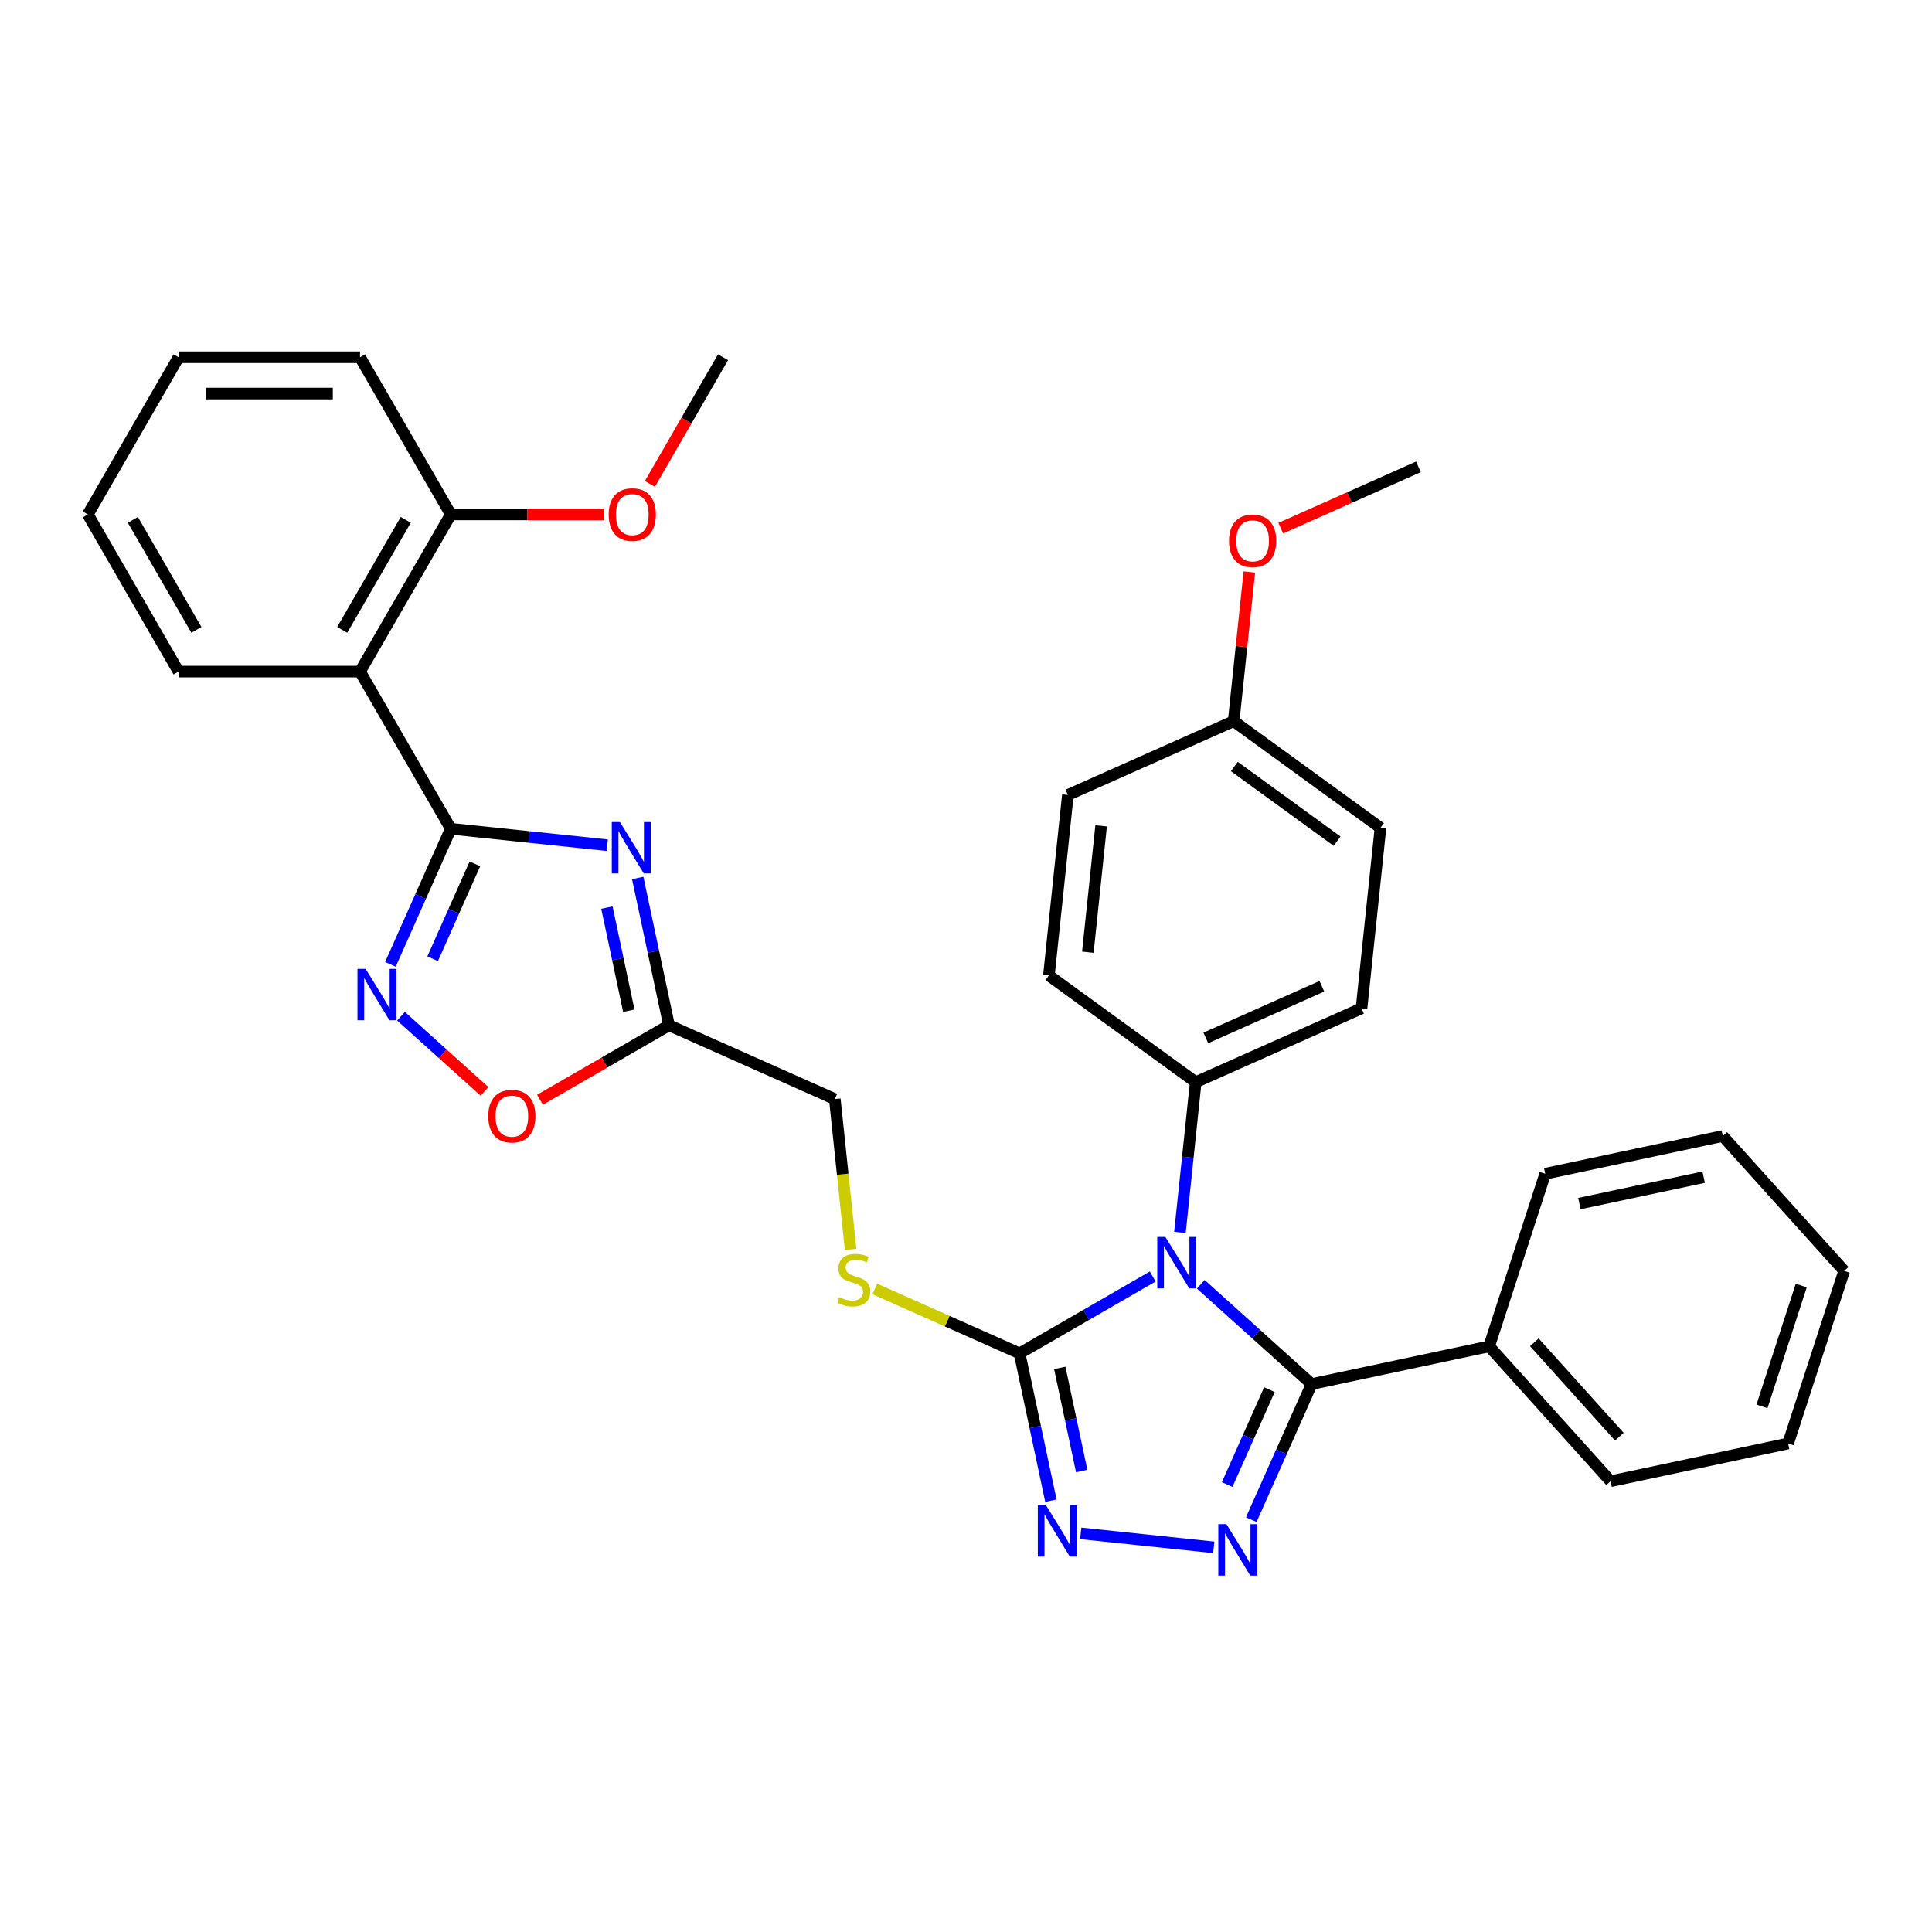 <?xml version='1.0' encoding='iso-8859-1'?>
<svg version='1.1' baseProfile='full'
              xmlns='http://www.w3.org/2000/svg'
                      xmlns:rdkit='http://www.rdkit.org/xml'
                      xmlns:xlink='http://www.w3.org/1999/xlink'
                  xml:space='preserve'
width='1000px' height='1000px' viewBox='0 0 1000 1000'>
<!-- END OF HEADER -->
<rect style='opacity:1.0;fill:#FFFFFF;stroke:none' width='1000' height='1000' x='0' y='0'> </rect>
<path class='bond-0' d='M 621.521,664.74 L 650.207,690.569' style='fill:none;fill-rule:evenodd;stroke:#0000FF;stroke-width:6px;stroke-linecap:butt;stroke-linejoin:miter;stroke-opacity:1' />
<path class='bond-0' d='M 650.207,690.569 L 678.893,716.398' style='fill:none;fill-rule:evenodd;stroke:#000000;stroke-width:6px;stroke-linecap:butt;stroke-linejoin:miter;stroke-opacity:1' />
<path class='bond-3' d='M 596.647,660.722 L 562.189,680.616' style='fill:none;fill-rule:evenodd;stroke:#0000FF;stroke-width:6px;stroke-linecap:butt;stroke-linejoin:miter;stroke-opacity:1' />
<path class='bond-3' d='M 562.189,680.616 L 527.732,700.51' style='fill:none;fill-rule:evenodd;stroke:#000000;stroke-width:6px;stroke-linecap:butt;stroke-linejoin:miter;stroke-opacity:1' />
<path class='bond-10' d='M 610.729,637.892 L 614.816,599.006' style='fill:none;fill-rule:evenodd;stroke:#0000FF;stroke-width:6px;stroke-linecap:butt;stroke-linejoin:miter;stroke-opacity:1' />
<path class='bond-10' d='M 614.816,599.006 L 618.903,560.119' style='fill:none;fill-rule:evenodd;stroke:#000000;stroke-width:6px;stroke-linecap:butt;stroke-linejoin:miter;stroke-opacity:1' />
<path class='bond-2' d='M 678.893,716.398 L 663.273,751.481' style='fill:none;fill-rule:evenodd;stroke:#000000;stroke-width:6px;stroke-linecap:butt;stroke-linejoin:miter;stroke-opacity:1' />
<path class='bond-2' d='M 663.273,751.481 L 647.653,786.564' style='fill:none;fill-rule:evenodd;stroke:#0000FF;stroke-width:6px;stroke-linecap:butt;stroke-linejoin:miter;stroke-opacity:1' />
<path class='bond-2' d='M 657.044,719.281 L 646.11,743.839' style='fill:none;fill-rule:evenodd;stroke:#000000;stroke-width:6px;stroke-linecap:butt;stroke-linejoin:miter;stroke-opacity:1' />
<path class='bond-2' d='M 646.11,743.839 L 635.176,768.397' style='fill:none;fill-rule:evenodd;stroke:#0000FF;stroke-width:6px;stroke-linecap:butt;stroke-linejoin:miter;stroke-opacity:1' />
<path class='bond-12' d='M 678.893,716.398 L 770.777,696.867' style='fill:none;fill-rule:evenodd;stroke:#000000;stroke-width:6px;stroke-linecap:butt;stroke-linejoin:miter;stroke-opacity:1' />
<path class='bond-1' d='M 233.329,428.969 L 273.821,433.225' style='fill:none;fill-rule:evenodd;stroke:#000000;stroke-width:6px;stroke-linecap:butt;stroke-linejoin:miter;stroke-opacity:1' />
<path class='bond-1' d='M 273.821,433.225 L 314.314,437.481' style='fill:none;fill-rule:evenodd;stroke:#0000FF;stroke-width:6px;stroke-linecap:butt;stroke-linejoin:miter;stroke-opacity:1' />
<path class='bond-7' d='M 233.329,428.969 L 186.36,347.617' style='fill:none;fill-rule:evenodd;stroke:#000000;stroke-width:6px;stroke-linecap:butt;stroke-linejoin:miter;stroke-opacity:1' />
<path class='bond-36' d='M 233.329,428.969 L 217.709,464.052' style='fill:none;fill-rule:evenodd;stroke:#000000;stroke-width:6px;stroke-linecap:butt;stroke-linejoin:miter;stroke-opacity:1' />
<path class='bond-36' d='M 217.709,464.052 L 202.089,499.135' style='fill:none;fill-rule:evenodd;stroke:#0000FF;stroke-width:6px;stroke-linecap:butt;stroke-linejoin:miter;stroke-opacity:1' />
<path class='bond-36' d='M 245.806,447.136 L 234.872,471.694' style='fill:none;fill-rule:evenodd;stroke:#000000;stroke-width:6px;stroke-linecap:butt;stroke-linejoin:miter;stroke-opacity:1' />
<path class='bond-36' d='M 234.872,471.694 L 223.938,496.252' style='fill:none;fill-rule:evenodd;stroke:#0000FF;stroke-width:6px;stroke-linecap:butt;stroke-linejoin:miter;stroke-opacity:1' />
<path class='bond-33' d='M 628.248,800.906 L 559.387,793.669' style='fill:none;fill-rule:evenodd;stroke:#0000FF;stroke-width:6px;stroke-linecap:butt;stroke-linejoin:miter;stroke-opacity:1' />
<path class='bond-5' d='M 527.732,700.51 L 535.834,738.627' style='fill:none;fill-rule:evenodd;stroke:#000000;stroke-width:6px;stroke-linecap:butt;stroke-linejoin:miter;stroke-opacity:1' />
<path class='bond-5' d='M 535.834,738.627 L 543.936,776.745' style='fill:none;fill-rule:evenodd;stroke:#0000FF;stroke-width:6px;stroke-linecap:butt;stroke-linejoin:miter;stroke-opacity:1' />
<path class='bond-5' d='M 548.54,708.039 L 554.211,734.721' style='fill:none;fill-rule:evenodd;stroke:#000000;stroke-width:6px;stroke-linecap:butt;stroke-linejoin:miter;stroke-opacity:1' />
<path class='bond-5' d='M 554.211,734.721 L 559.882,761.403' style='fill:none;fill-rule:evenodd;stroke:#0000FF;stroke-width:6px;stroke-linecap:butt;stroke-linejoin:miter;stroke-opacity:1' />
<path class='bond-11' d='M 527.732,700.51 L 490.263,683.828' style='fill:none;fill-rule:evenodd;stroke:#000000;stroke-width:6px;stroke-linecap:butt;stroke-linejoin:miter;stroke-opacity:1' />
<path class='bond-11' d='M 490.263,683.828 L 452.794,667.146' style='fill:none;fill-rule:evenodd;stroke:#CCCC00;stroke-width:6px;stroke-linecap:butt;stroke-linejoin:miter;stroke-opacity:1' />
<path class='bond-4' d='M 330.077,454.438 L 338.179,492.555' style='fill:none;fill-rule:evenodd;stroke:#0000FF;stroke-width:6px;stroke-linecap:butt;stroke-linejoin:miter;stroke-opacity:1' />
<path class='bond-4' d='M 338.179,492.555 L 346.282,530.673' style='fill:none;fill-rule:evenodd;stroke:#000000;stroke-width:6px;stroke-linecap:butt;stroke-linejoin:miter;stroke-opacity:1' />
<path class='bond-4' d='M 314.131,469.779 L 319.803,496.462' style='fill:none;fill-rule:evenodd;stroke:#0000FF;stroke-width:6px;stroke-linecap:butt;stroke-linejoin:miter;stroke-opacity:1' />
<path class='bond-4' d='M 319.803,496.462 L 325.474,523.144' style='fill:none;fill-rule:evenodd;stroke:#000000;stroke-width:6px;stroke-linecap:butt;stroke-linejoin:miter;stroke-opacity:1' />
<path class='bond-6' d='M 207.558,525.983 L 229.173,545.446' style='fill:none;fill-rule:evenodd;stroke:#0000FF;stroke-width:6px;stroke-linecap:butt;stroke-linejoin:miter;stroke-opacity:1' />
<path class='bond-6' d='M 229.173,545.446 L 250.788,564.908' style='fill:none;fill-rule:evenodd;stroke:#FF0000;stroke-width:6px;stroke-linecap:butt;stroke-linejoin:miter;stroke-opacity:1' />
<path class='bond-13' d='M 186.36,347.617 L 233.329,266.266' style='fill:none;fill-rule:evenodd;stroke:#000000;stroke-width:6px;stroke-linecap:butt;stroke-linejoin:miter;stroke-opacity:1' />
<path class='bond-13' d='M 177.135,326.021 L 210.013,269.075' style='fill:none;fill-rule:evenodd;stroke:#000000;stroke-width:6px;stroke-linecap:butt;stroke-linejoin:miter;stroke-opacity:1' />
<path class='bond-20' d='M 186.36,347.617 L 92.423,347.617' style='fill:none;fill-rule:evenodd;stroke:#000000;stroke-width:6px;stroke-linecap:butt;stroke-linejoin:miter;stroke-opacity:1' />
<path class='bond-8' d='M 346.282,530.673 L 432.097,568.88' style='fill:none;fill-rule:evenodd;stroke:#000000;stroke-width:6px;stroke-linecap:butt;stroke-linejoin:miter;stroke-opacity:1' />
<path class='bond-9' d='M 346.282,530.673 L 312.886,549.954' style='fill:none;fill-rule:evenodd;stroke:#000000;stroke-width:6px;stroke-linecap:butt;stroke-linejoin:miter;stroke-opacity:1' />
<path class='bond-9' d='M 312.886,549.954 L 279.49,569.235' style='fill:none;fill-rule:evenodd;stroke:#FF0000;stroke-width:6px;stroke-linecap:butt;stroke-linejoin:miter;stroke-opacity:1' />
<path class='bond-15' d='M 618.903,560.119 L 704.719,521.912' style='fill:none;fill-rule:evenodd;stroke:#000000;stroke-width:6px;stroke-linecap:butt;stroke-linejoin:miter;stroke-opacity:1' />
<path class='bond-15' d='M 624.134,537.225 L 684.205,510.48' style='fill:none;fill-rule:evenodd;stroke:#000000;stroke-width:6px;stroke-linecap:butt;stroke-linejoin:miter;stroke-opacity:1' />
<path class='bond-16' d='M 618.903,560.119 L 542.906,504.905' style='fill:none;fill-rule:evenodd;stroke:#000000;stroke-width:6px;stroke-linecap:butt;stroke-linejoin:miter;stroke-opacity:1' />
<path class='bond-14' d='M 440.275,646.69 L 436.186,607.785' style='fill:none;fill-rule:evenodd;stroke:#CCCC00;stroke-width:6px;stroke-linecap:butt;stroke-linejoin:miter;stroke-opacity:1' />
<path class='bond-14' d='M 436.186,607.785 L 432.097,568.88' style='fill:none;fill-rule:evenodd;stroke:#000000;stroke-width:6px;stroke-linecap:butt;stroke-linejoin:miter;stroke-opacity:1' />
<path class='bond-24' d='M 770.777,696.867 L 833.633,766.676' style='fill:none;fill-rule:evenodd;stroke:#000000;stroke-width:6px;stroke-linecap:butt;stroke-linejoin:miter;stroke-opacity:1' />
<path class='bond-24' d='M 794.167,694.767 L 838.166,743.633' style='fill:none;fill-rule:evenodd;stroke:#000000;stroke-width:6px;stroke-linecap:butt;stroke-linejoin:miter;stroke-opacity:1' />
<path class='bond-25' d='M 770.777,696.867 L 799.805,607.528' style='fill:none;fill-rule:evenodd;stroke:#000000;stroke-width:6px;stroke-linecap:butt;stroke-linejoin:miter;stroke-opacity:1' />
<path class='bond-21' d='M 233.329,266.266 L 273.017,266.266' style='fill:none;fill-rule:evenodd;stroke:#000000;stroke-width:6px;stroke-linecap:butt;stroke-linejoin:miter;stroke-opacity:1' />
<path class='bond-21' d='M 273.017,266.266 L 312.705,266.266' style='fill:none;fill-rule:evenodd;stroke:#FF0000;stroke-width:6px;stroke-linecap:butt;stroke-linejoin:miter;stroke-opacity:1' />
<path class='bond-23' d='M 233.329,266.266 L 186.36,184.914' style='fill:none;fill-rule:evenodd;stroke:#000000;stroke-width:6px;stroke-linecap:butt;stroke-linejoin:miter;stroke-opacity:1' />
<path class='bond-19' d='M 704.719,521.912 L 714.538,428.489' style='fill:none;fill-rule:evenodd;stroke:#000000;stroke-width:6px;stroke-linecap:butt;stroke-linejoin:miter;stroke-opacity:1' />
<path class='bond-18' d='M 542.906,504.905 L 552.725,411.482' style='fill:none;fill-rule:evenodd;stroke:#000000;stroke-width:6px;stroke-linecap:butt;stroke-linejoin:miter;stroke-opacity:1' />
<path class='bond-18' d='M 563.064,492.855 L 569.937,427.459' style='fill:none;fill-rule:evenodd;stroke:#000000;stroke-width:6px;stroke-linecap:butt;stroke-linejoin:miter;stroke-opacity:1' />
<path class='bond-17' d='M 638.541,373.274 L 552.725,411.482' style='fill:none;fill-rule:evenodd;stroke:#000000;stroke-width:6px;stroke-linecap:butt;stroke-linejoin:miter;stroke-opacity:1' />
<path class='bond-22' d='M 638.541,373.274 L 642.599,334.67' style='fill:none;fill-rule:evenodd;stroke:#000000;stroke-width:6px;stroke-linecap:butt;stroke-linejoin:miter;stroke-opacity:1' />
<path class='bond-22' d='M 642.599,334.67 L 646.656,296.066' style='fill:none;fill-rule:evenodd;stroke:#FF0000;stroke-width:6px;stroke-linecap:butt;stroke-linejoin:miter;stroke-opacity:1' />
<path class='bond-34' d='M 638.541,373.274 L 714.538,428.489' style='fill:none;fill-rule:evenodd;stroke:#000000;stroke-width:6px;stroke-linecap:butt;stroke-linejoin:miter;stroke-opacity:1' />
<path class='bond-34' d='M 638.898,396.756 L 692.095,435.406' style='fill:none;fill-rule:evenodd;stroke:#000000;stroke-width:6px;stroke-linecap:butt;stroke-linejoin:miter;stroke-opacity:1' />
<path class='bond-28' d='M 92.423,347.617 L 45.455,266.266' style='fill:none;fill-rule:evenodd;stroke:#000000;stroke-width:6px;stroke-linecap:butt;stroke-linejoin:miter;stroke-opacity:1' />
<path class='bond-28' d='M 101.648,326.021 L 68.77,269.075' style='fill:none;fill-rule:evenodd;stroke:#000000;stroke-width:6px;stroke-linecap:butt;stroke-linejoin:miter;stroke-opacity:1' />
<path class='bond-26' d='M 336.388,250.465 L 355.311,217.69' style='fill:none;fill-rule:evenodd;stroke:#FF0000;stroke-width:6px;stroke-linecap:butt;stroke-linejoin:miter;stroke-opacity:1' />
<path class='bond-26' d='M 355.311,217.69 L 374.234,184.914' style='fill:none;fill-rule:evenodd;stroke:#000000;stroke-width:6px;stroke-linecap:butt;stroke-linejoin:miter;stroke-opacity:1' />
<path class='bond-27' d='M 662.921,273.369 L 698.548,257.507' style='fill:none;fill-rule:evenodd;stroke:#FF0000;stroke-width:6px;stroke-linecap:butt;stroke-linejoin:miter;stroke-opacity:1' />
<path class='bond-27' d='M 698.548,257.507 L 734.176,241.644' style='fill:none;fill-rule:evenodd;stroke:#000000;stroke-width:6px;stroke-linecap:butt;stroke-linejoin:miter;stroke-opacity:1' />
<path class='bond-37' d='M 186.36,184.914 L 92.423,184.914' style='fill:none;fill-rule:evenodd;stroke:#000000;stroke-width:6px;stroke-linecap:butt;stroke-linejoin:miter;stroke-opacity:1' />
<path class='bond-37' d='M 172.269,203.701 L 106.514,203.701' style='fill:none;fill-rule:evenodd;stroke:#000000;stroke-width:6px;stroke-linecap:butt;stroke-linejoin:miter;stroke-opacity:1' />
<path class='bond-29' d='M 833.633,766.676 L 925.517,747.145' style='fill:none;fill-rule:evenodd;stroke:#000000;stroke-width:6px;stroke-linecap:butt;stroke-linejoin:miter;stroke-opacity:1' />
<path class='bond-30' d='M 799.805,607.528 L 891.689,587.997' style='fill:none;fill-rule:evenodd;stroke:#000000;stroke-width:6px;stroke-linecap:butt;stroke-linejoin:miter;stroke-opacity:1' />
<path class='bond-30' d='M 817.494,622.975 L 881.813,609.304' style='fill:none;fill-rule:evenodd;stroke:#000000;stroke-width:6px;stroke-linecap:butt;stroke-linejoin:miter;stroke-opacity:1' />
<path class='bond-31' d='M 45.455,266.266 L 92.423,184.914' style='fill:none;fill-rule:evenodd;stroke:#000000;stroke-width:6px;stroke-linecap:butt;stroke-linejoin:miter;stroke-opacity:1' />
<path class='bond-35' d='M 925.517,747.145 L 954.545,657.806' style='fill:none;fill-rule:evenodd;stroke:#000000;stroke-width:6px;stroke-linecap:butt;stroke-linejoin:miter;stroke-opacity:1' />
<path class='bond-35' d='M 912.004,727.939 L 932.323,665.401' style='fill:none;fill-rule:evenodd;stroke:#000000;stroke-width:6px;stroke-linecap:butt;stroke-linejoin:miter;stroke-opacity:1' />
<path class='bond-32' d='M 891.689,587.997 L 954.545,657.806' style='fill:none;fill-rule:evenodd;stroke:#000000;stroke-width:6px;stroke-linecap:butt;stroke-linejoin:miter;stroke-opacity:1' />
<path  class='atom-0' d='M 603.203 640.24
L 611.921 654.331
Q 612.785 655.721, 614.175 658.239
Q 615.566 660.756, 615.641 660.906
L 615.641 640.24
L 619.173 640.24
L 619.173 666.843
L 615.528 666.843
L 606.172 651.438
Q 605.082 649.634, 603.917 647.567
Q 602.79 645.501, 602.452 644.862
L 602.452 666.843
L 598.995 666.843
L 598.995 640.24
L 603.203 640.24
' fill='#0000FF'/>
<path  class='atom-3' d='M 634.805 788.912
L 643.522 803.003
Q 644.386 804.393, 645.776 806.91
Q 647.167 809.428, 647.242 809.578
L 647.242 788.912
L 650.774 788.912
L 650.774 815.515
L 647.129 815.515
L 637.773 800.109
Q 636.683 798.306, 635.519 796.239
Q 634.391 794.173, 634.053 793.534
L 634.053 815.515
L 630.596 815.515
L 630.596 788.912
L 634.805 788.912
' fill='#0000FF'/>
<path  class='atom-5' d='M 320.87 425.487
L 329.588 439.577
Q 330.452 440.968, 331.842 443.485
Q 333.233 446.003, 333.308 446.153
L 333.308 425.487
L 336.84 425.487
L 336.84 452.09
L 333.195 452.09
L 323.839 436.684
Q 322.749 434.881, 321.584 432.814
Q 320.457 430.747, 320.119 430.109
L 320.119 452.09
L 316.662 452.09
L 316.662 425.487
L 320.87 425.487
' fill='#0000FF'/>
<path  class='atom-6' d='M 541.382 779.093
L 550.1 793.184
Q 550.964 794.574, 552.354 797.091
Q 553.744 799.609, 553.819 799.759
L 553.819 779.093
L 557.352 779.093
L 557.352 805.696
L 553.707 805.696
L 544.351 790.29
Q 543.261 788.487, 542.096 786.42
Q 540.969 784.353, 540.631 783.715
L 540.631 805.696
L 537.174 805.696
L 537.174 779.093
L 541.382 779.093
' fill='#0000FF'/>
<path  class='atom-7' d='M 189.24 501.483
L 197.958 515.574
Q 198.822 516.964, 200.212 519.482
Q 201.603 521.999, 201.678 522.15
L 201.678 501.483
L 205.21 501.483
L 205.21 528.086
L 201.565 528.086
L 192.209 512.681
Q 191.119 510.877, 189.954 508.811
Q 188.827 506.744, 188.489 506.105
L 188.489 528.086
L 185.032 528.086
L 185.032 501.483
L 189.24 501.483
' fill='#0000FF'/>
<path  class='atom-10' d='M 252.718 577.716
Q 252.718 571.328, 255.874 567.759
Q 259.03 564.189, 264.93 564.189
Q 270.829 564.189, 273.985 567.759
Q 277.142 571.328, 277.142 577.716
Q 277.142 584.179, 273.948 587.861
Q 270.754 591.506, 264.93 591.506
Q 259.068 591.506, 255.874 587.861
Q 252.718 584.217, 252.718 577.716
M 264.93 588.5
Q 268.988 588.5, 271.167 585.795
Q 273.384 583.052, 273.384 577.716
Q 273.384 572.493, 271.167 569.863
Q 268.988 567.195, 264.93 567.195
Q 260.872 567.195, 258.655 569.825
Q 256.475 572.456, 256.475 577.716
Q 256.475 583.089, 258.655 585.795
Q 260.872 588.5, 264.93 588.5
' fill='#FF0000'/>
<path  class='atom-12' d='M 434.401 671.433
Q 434.702 671.546, 435.942 672.072
Q 437.182 672.598, 438.535 672.936
Q 439.925 673.237, 441.278 673.237
Q 443.795 673.237, 445.261 672.034
Q 446.726 670.794, 446.726 668.653
Q 446.726 667.187, 445.974 666.286
Q 445.261 665.384, 444.133 664.895
Q 443.006 664.407, 441.127 663.843
Q 438.76 663.129, 437.332 662.453
Q 435.942 661.777, 434.927 660.349
Q 433.951 658.921, 433.951 656.516
Q 433.951 653.172, 436.205 651.105
Q 438.497 649.039, 443.006 649.039
Q 446.087 649.039, 449.582 650.504
L 448.717 653.397
Q 445.524 652.082, 443.119 652.082
Q 440.526 652.082, 439.098 653.172
Q 437.67 654.224, 437.708 656.065
Q 437.708 657.493, 438.422 658.357
Q 439.173 659.221, 440.225 659.71
Q 441.315 660.198, 443.119 660.762
Q 445.524 661.514, 446.951 662.265
Q 448.379 663.017, 449.394 664.557
Q 450.446 666.06, 450.446 668.653
Q 450.446 672.335, 447.966 674.327
Q 445.524 676.28, 441.428 676.28
Q 439.061 676.28, 437.257 675.754
Q 435.491 675.266, 433.387 674.402
L 434.401 671.433
' fill='#CCCC00'/>
<path  class='atom-22' d='M 315.054 266.341
Q 315.054 259.953, 318.21 256.383
Q 321.366 252.814, 327.266 252.814
Q 333.165 252.814, 336.321 256.383
Q 339.477 259.953, 339.477 266.341
Q 339.477 272.804, 336.283 276.486
Q 333.09 280.131, 327.266 280.131
Q 321.404 280.131, 318.21 276.486
Q 315.054 272.841, 315.054 266.341
M 327.266 277.125
Q 331.324 277.125, 333.503 274.419
Q 335.72 271.676, 335.72 266.341
Q 335.72 261.118, 333.503 258.488
Q 331.324 255.82, 327.266 255.82
Q 323.207 255.82, 320.991 258.45
Q 318.811 261.08, 318.811 266.341
Q 318.811 271.714, 320.991 274.419
Q 323.207 277.125, 327.266 277.125
' fill='#FF0000'/>
<path  class='atom-23' d='M 636.148 279.927
Q 636.148 273.54, 639.305 269.97
Q 642.461 266.4, 648.36 266.4
Q 654.26 266.4, 657.416 269.97
Q 660.572 273.54, 660.572 279.927
Q 660.572 286.39, 657.378 290.072
Q 654.184 293.717, 648.36 293.717
Q 642.499 293.717, 639.305 290.072
Q 636.148 286.428, 636.148 279.927
M 648.36 290.711
Q 652.418 290.711, 654.598 288.006
Q 656.815 285.263, 656.815 279.927
Q 656.815 274.704, 654.598 272.074
Q 652.418 269.406, 648.36 269.406
Q 644.302 269.406, 642.085 272.037
Q 639.906 274.667, 639.906 279.927
Q 639.906 285.3, 642.085 288.006
Q 644.302 290.711, 648.36 290.711
' fill='#FF0000'/>
</svg>
